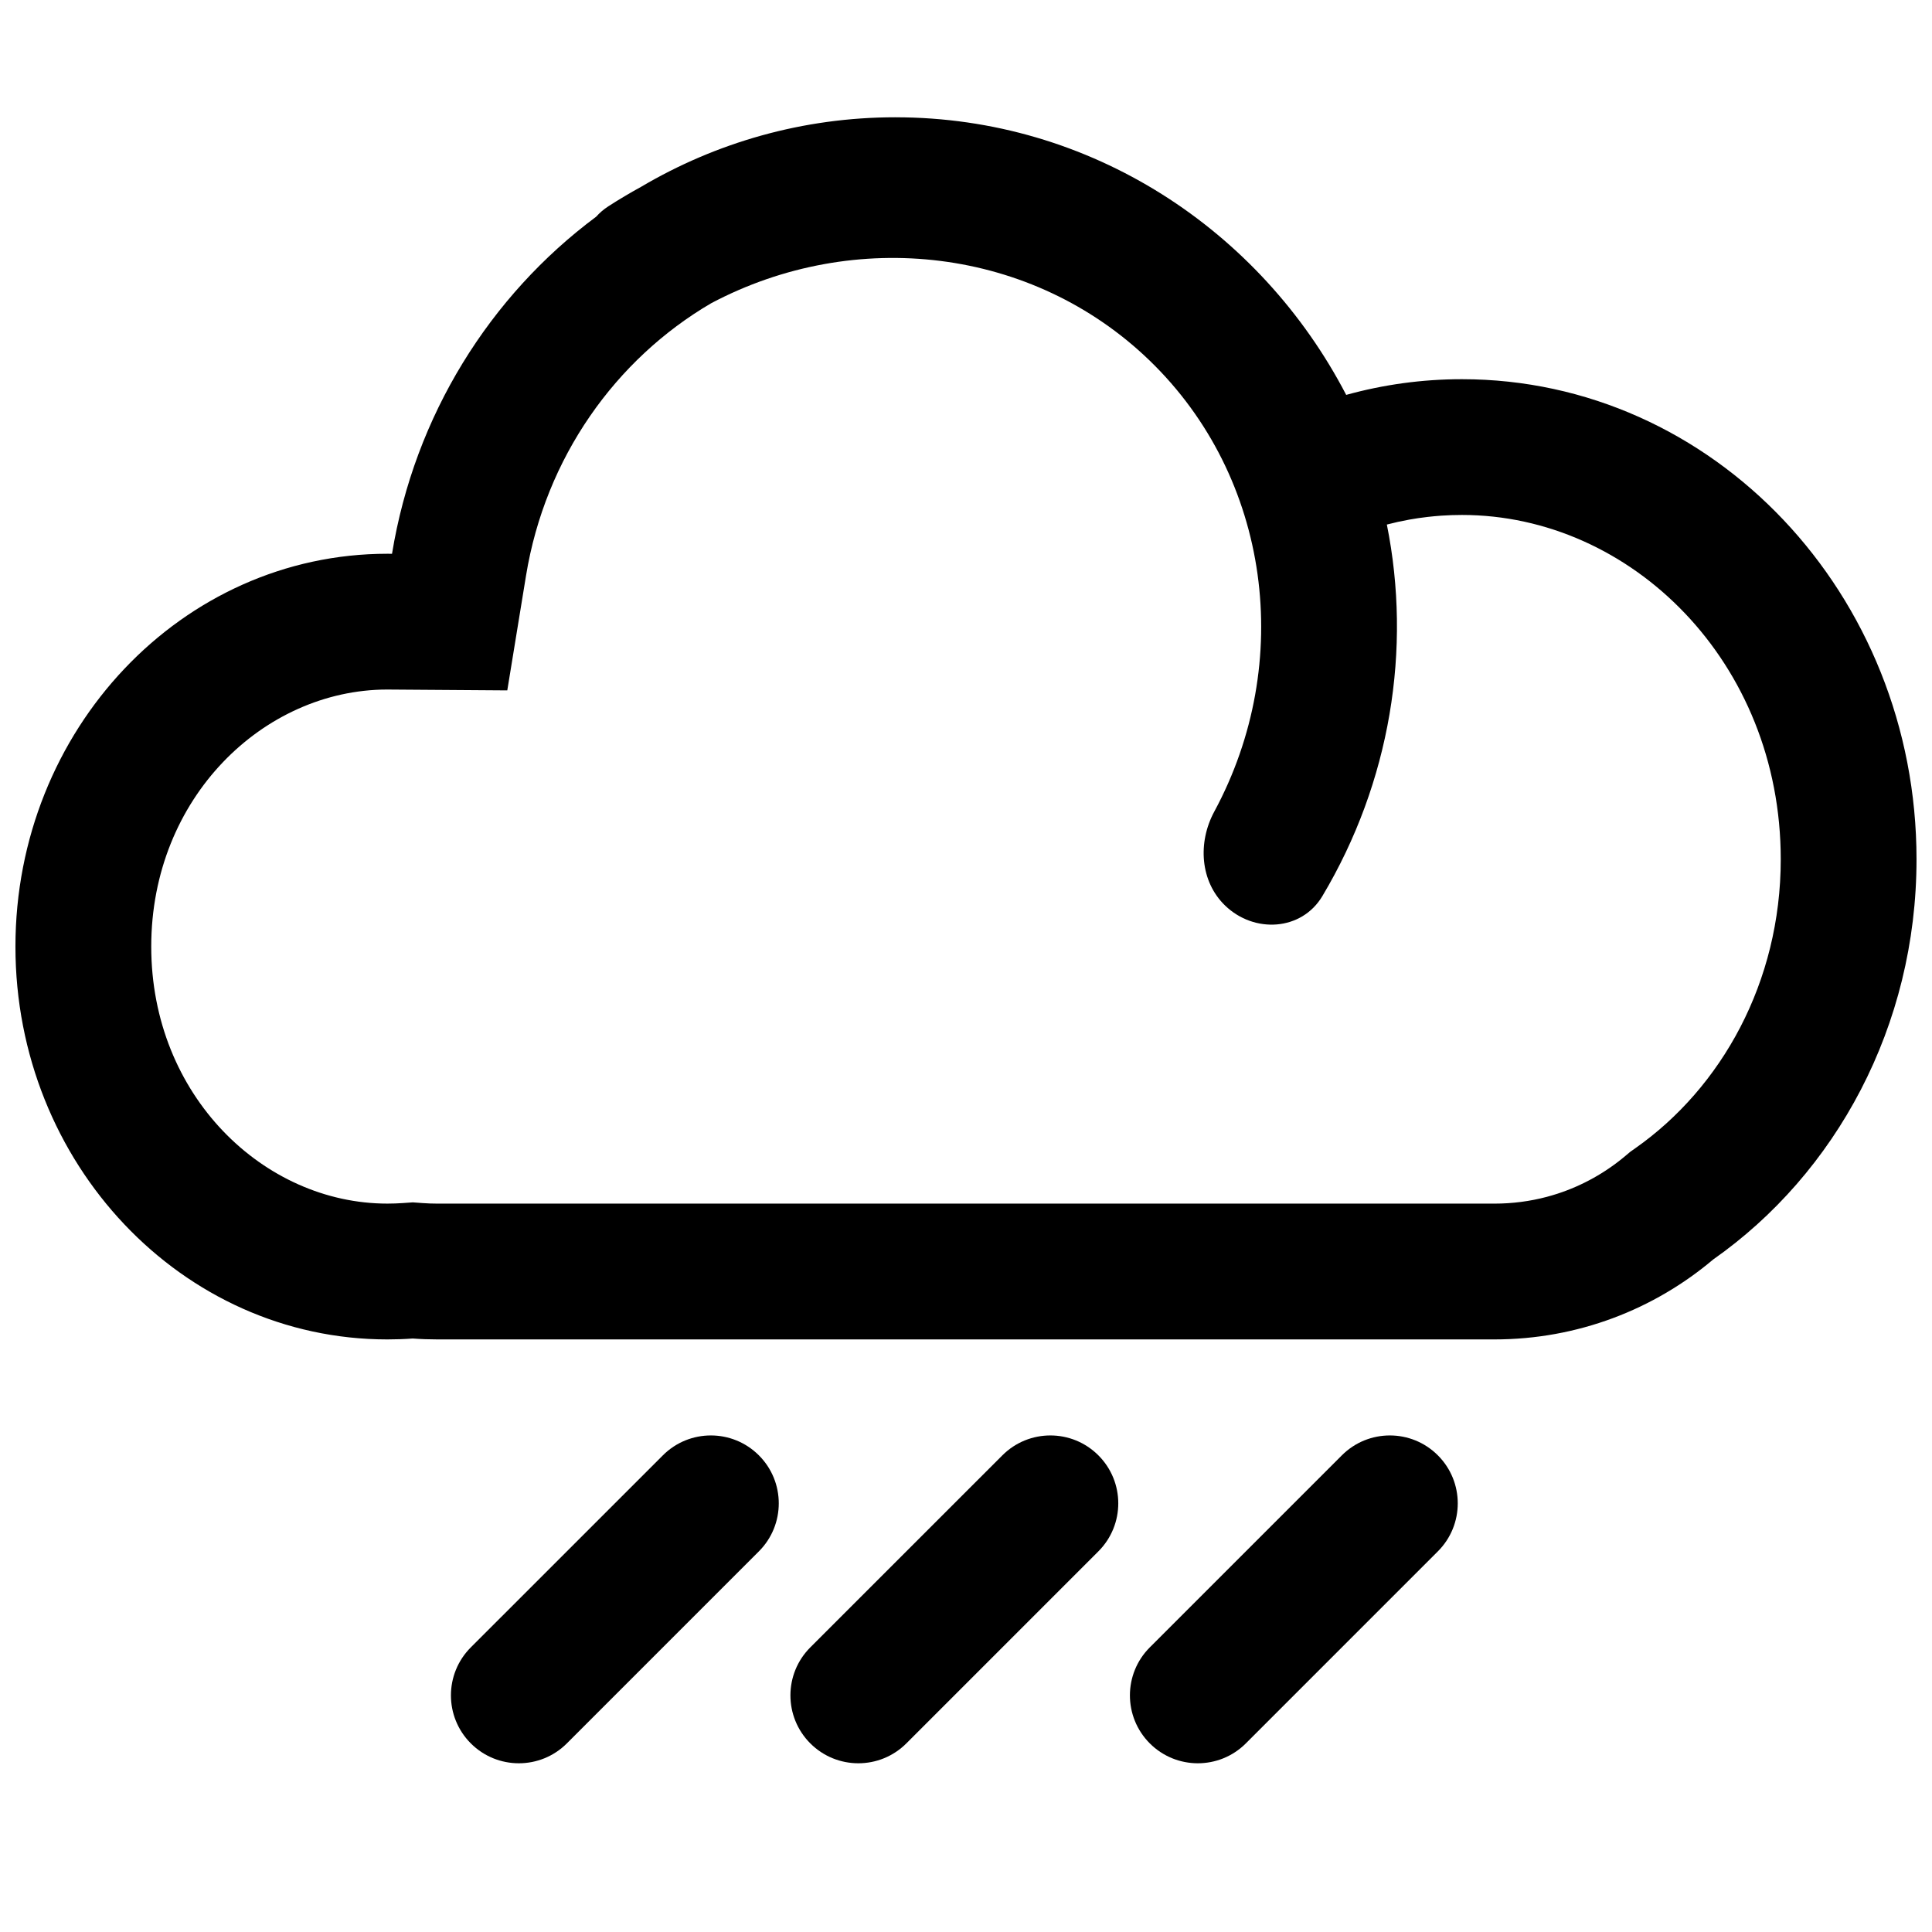 <?xml version="1.0" encoding="UTF-8"?>
<!-- Uploaded to: SVG Repo, www.svgrepo.com, Generator: SVG Repo Mixer Tools -->
<svg width="800px" height="800px" version="1.1" viewBox="144 144 512 512" xmlns="http://www.w3.org/2000/svg">
 <defs>
  <clipPath id="a">
   <path d="m148.09 175h503.81v324h-503.81z"/>
  </clipPath>
 </defs>
 <g clip-path="url(#a)">
  <path d="m381.31 175.08c-24.559 0-47.586 6.715-67.441 18.445-2.934 1.609-5.824 3.324-8.66 5.156-1.242 0.801-2.312 1.727-3.227 2.754-28.133 20.926-48.109 52.695-54.094 89.324l-1.23-0.008c-54.438 0-98.566 46.609-98.566 104.11 0 57.492 44.129 104.1 98.566 104.1 2.258 0 4.492-0.078 6.715-0.238 2.176 0.16 4.375 0.238 6.586 0.238h280.06c22.105 0 42.348-7.973 58.012-21.199 32.465-22.793 53.867-61.777 53.867-106.04 0-70.27-53.934-127.23-120.47-127.23-10.605 0-20.875 1.445-30.672 4.16-22.762-43.773-67.711-73.566-119.45-73.566zm-127.91 287.56 2.586 0.188c1.297 0.094 2.625 0.145 3.977 0.145h280.06c4.809 0 9.457-0.621 13.875-1.789 0.957-0.254 1.906-0.539 2.848-0.84 6.684-2.176 12.801-5.625 18.07-10.078l1.23-1.035 1.309-0.922c22.844-16.039 38.562-44.023 38.562-76.59 0-52.273-39.652-91.25-84.484-91.25-1.828 0-3.637 0.062-5.422 0.184-1.238 0.086-2.469 0.199-3.691 0.34-1.633 0.188-3.25 0.422-4.848 0.711-2.004 0.359-3.988 0.797-5.941 1.309 6.637 32.969 0.941 68.246-17.094 98.473-5.5 9.211-18.055 9.949-25.77 2.496-6.652-6.426-7.273-16.738-2.883-24.875 21.359-39.508 14.945-88.57-17.133-119.57-31.012-29.957-78.086-35.355-116.19-15.172-25.336 14.832-43.945 40.902-49.059 72.195l-4.965 30.402-31.891-0.227c-32.691 0.066-62.465 28.66-62.465 68.117 0 39.496 29.844 68.117 62.578 68.117 1.414 0 2.793-0.051 4.156-0.148z" fill-rule="evenodd"/>
 </g>
 <path d="m345.11 529.68c-7.027-7.031-18.414-7.031-25.441 0l-50.898 50.891c-7.027 7.023-7.027 18.418 0 25.445 7.031 7.027 18.426 7.027 25.453 0l50.887-50.891c7.027-7.027 7.027-18.418 0-25.445z"/>
 <path d="m409.64 529.68c7.027-7.031 18.414-7.031 25.441 0 7.031 7.027 7.031 18.418 0 25.445l-50.887 50.891c-7.027 7.027-18.422 7.027-25.453 0-7.027-7.027-7.027-18.422 0-25.445z"/>
 <path d="m525.05 529.68c-7.027-7.031-18.414-7.031-25.445 0l-50.895 50.891c-7.027 7.023-7.027 18.418 0 25.445 7.027 7.027 18.426 7.027 25.453 0l50.887-50.891c7.027-7.027 7.027-18.418 0-25.445z"/>
</svg>